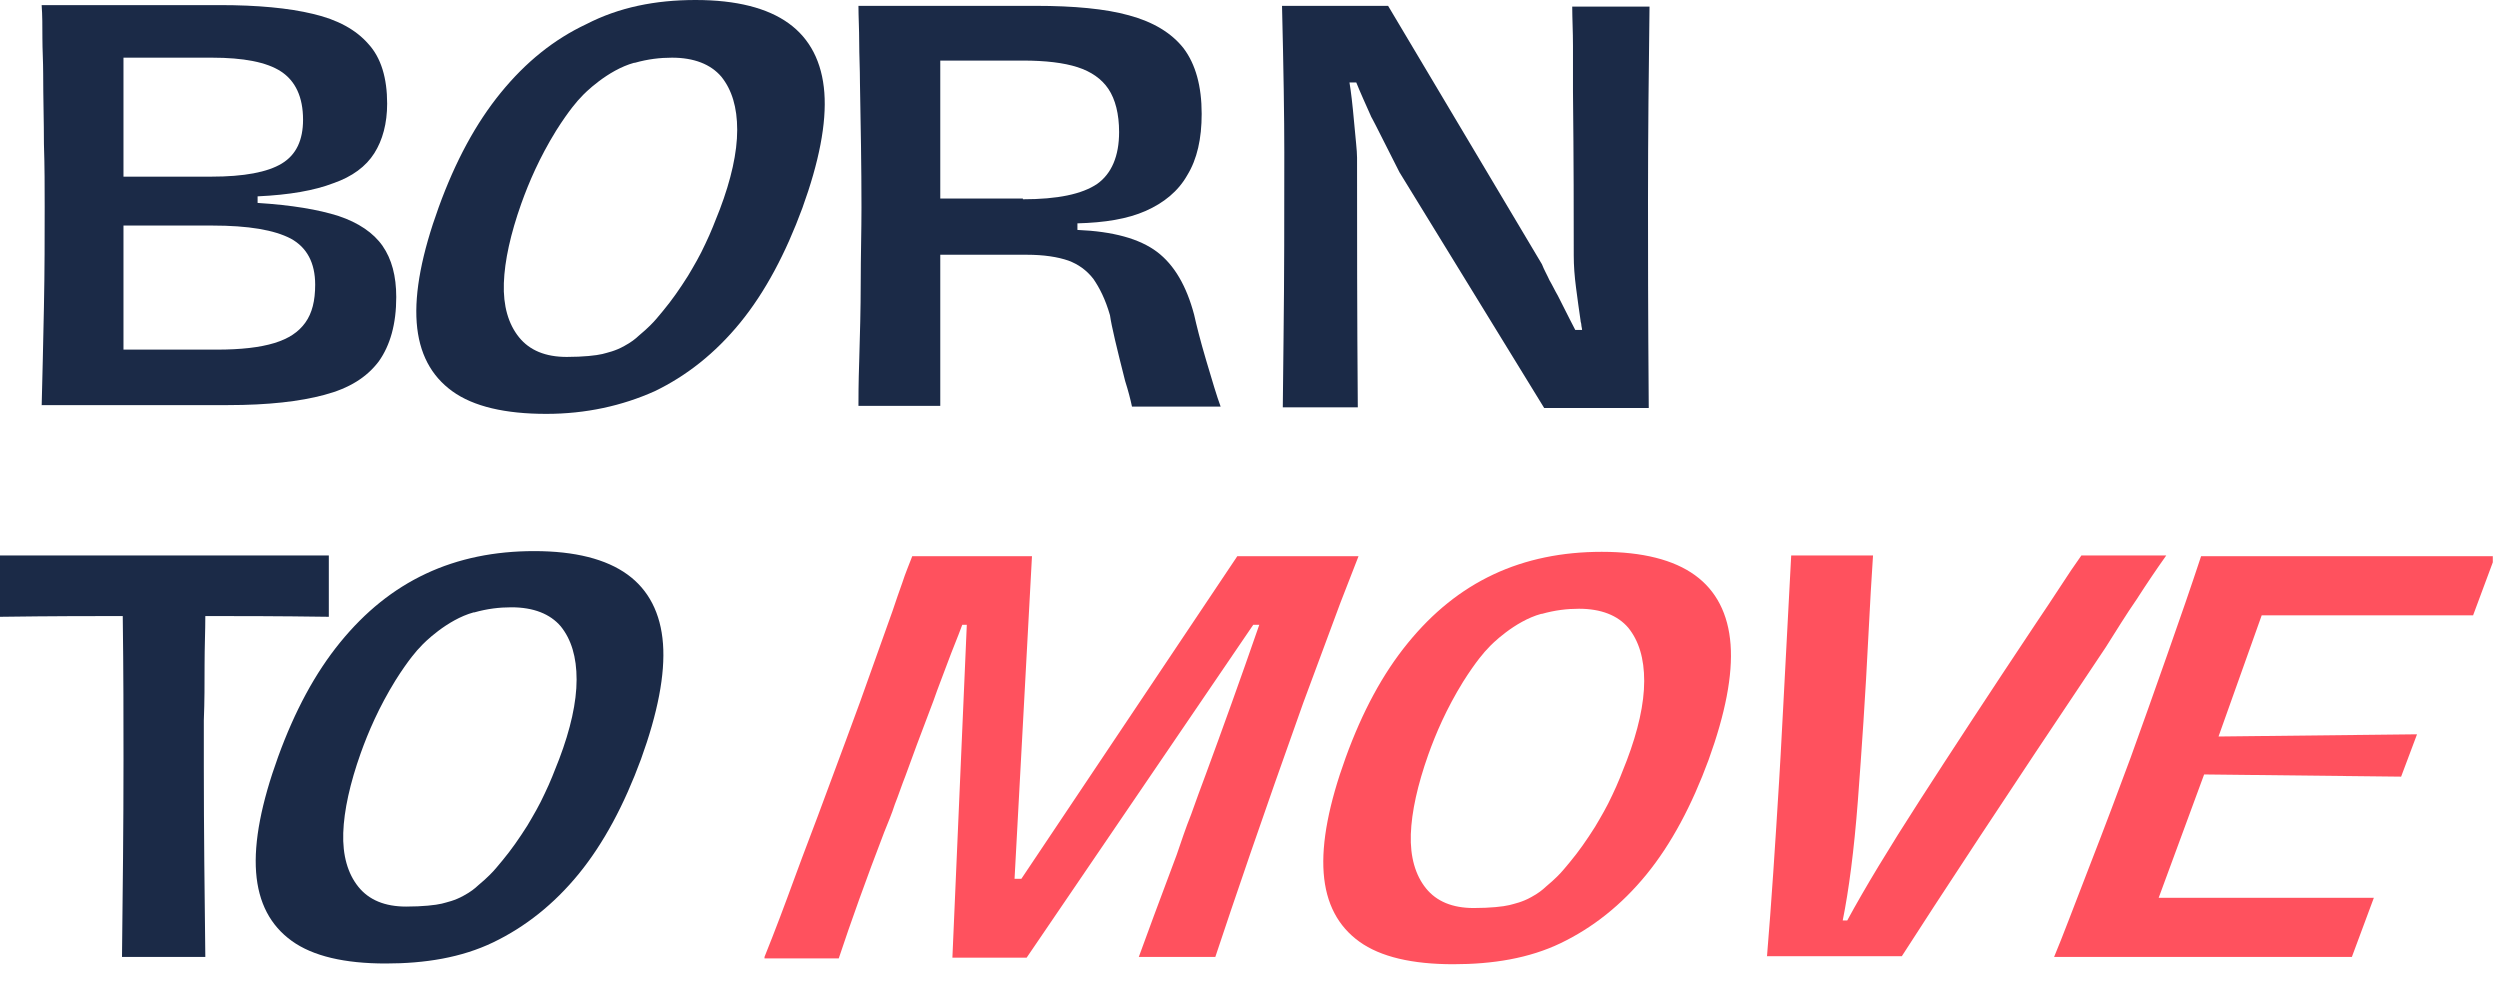 <?xml version="1.0" encoding="UTF-8"?>
<svg xmlns="http://www.w3.org/2000/svg" width="100" height="40" viewBox="0 0 100 40" fill="none">
  <g clip-path="url(#clip0_243_17)">
    <path d="M1.666 16.263C1.696 15.124 1.727 13.781 1.757 12.292C1.787 10.803 1.787 9.46 1.787 8.263C1.787 7.504 1.787 6.686 1.757 5.752C1.757 4.847 1.727 3.912 1.727 2.949C1.727 2.453 1.696 1.985 1.696 1.518C1.696 1.051 1.696 0.613 1.666 0.204H8.788C10.304 0.204 11.546 0.321 12.516 0.555C13.516 0.788 14.244 1.197 14.729 1.752C15.244 2.307 15.486 3.124 15.486 4.146C15.486 4.934 15.305 5.606 14.971 6.131C14.638 6.657 14.092 7.066 13.335 7.328C12.577 7.62 11.577 7.796 10.304 7.854V8.117C11.668 8.204 12.728 8.38 13.547 8.642C14.335 8.905 14.941 9.314 15.305 9.839C15.668 10.365 15.85 11.037 15.85 11.883C15.85 12.963 15.608 13.81 15.153 14.453C14.668 15.095 13.971 15.533 12.971 15.796C12.001 16.058 10.728 16.204 9.122 16.204H1.666V16.263ZM8.455 7.066C9.758 7.066 10.698 6.89 11.274 6.54C11.849 6.19 12.122 5.606 12.122 4.788C12.122 3.883 11.819 3.241 11.243 2.861C10.667 2.482 9.728 2.307 8.485 2.307H4.939V7.066H8.455ZM8.667 13.985C9.637 13.985 10.395 13.898 10.97 13.723C11.546 13.547 11.94 13.285 12.213 12.905C12.486 12.525 12.607 12.029 12.607 11.387C12.607 10.511 12.274 9.898 11.637 9.547C10.97 9.197 9.94 9.022 8.485 9.022H4.939V13.985H8.667Z" fill="#1B2A47"></path>
    <path d="M21.851 16.555C20.214 16.555 18.941 16.263 18.093 15.65C17.244 15.037 16.759 14.131 16.668 12.905C16.577 11.679 16.88 10.131 17.547 8.292C18.214 6.453 19.032 4.934 20.032 3.708C21.032 2.482 22.154 1.577 23.457 0.964C24.76 0.292 26.215 0 27.821 0C29.458 0 30.701 0.321 31.549 0.934C32.398 1.547 32.883 2.482 32.974 3.708C33.065 4.934 32.761 6.482 32.095 8.321C31.428 10.131 30.61 11.679 29.61 12.905C28.609 14.131 27.458 15.037 26.185 15.65C24.881 16.234 23.427 16.555 21.851 16.555ZM22.669 14.277C23.336 14.277 23.851 14.219 24.093 14.161C24.306 14.102 24.609 14.044 24.972 13.839C25.245 13.693 25.427 13.547 25.548 13.431C25.76 13.255 25.882 13.139 26.003 13.022C26.215 12.818 26.367 12.613 26.518 12.438C26.882 12 27.185 11.562 27.518 11.037C27.761 10.628 28.003 10.219 28.215 9.752C28.427 9.314 28.609 8.847 28.791 8.38C29.246 7.182 29.488 6.102 29.488 5.197C29.488 4.292 29.276 3.591 28.852 3.066C28.427 2.569 27.761 2.307 26.882 2.307C26.397 2.307 25.912 2.365 25.397 2.511C25.397 2.511 25.397 2.511 25.366 2.511C24.306 2.803 23.366 3.737 23.245 3.883C23.124 4 22.76 4.409 22.245 5.226C21.578 6.307 21.154 7.299 20.851 8.146C20.426 9.343 20.184 10.423 20.154 11.329C20.123 12.234 20.335 12.963 20.76 13.489C21.184 14.015 21.82 14.277 22.669 14.277Z" fill="#1B2A47"></path>
    <path d="M15.427 38.54C13.79 38.54 12.517 38.248 11.669 37.635C10.82 37.022 10.335 36.117 10.244 34.89C10.153 33.664 10.457 32.117 11.123 30.277C11.79 28.438 12.608 26.92 13.608 25.693C14.609 24.467 15.73 23.562 17.033 22.949C18.337 22.336 19.791 22.044 21.367 22.044C23.004 22.044 24.247 22.365 25.095 22.978C25.944 23.591 26.429 24.526 26.52 25.752C26.61 26.978 26.307 28.526 25.641 30.365C24.974 32.175 24.155 33.722 23.155 34.949C22.155 36.175 21.003 37.08 19.731 37.693C18.458 38.306 17.003 38.54 15.427 38.54ZM16.245 36.263C16.912 36.263 17.427 36.204 17.67 36.146C17.882 36.087 18.185 36.029 18.549 35.825C18.821 35.679 19.003 35.533 19.125 35.416C19.337 35.241 19.458 35.124 19.579 35.007C19.791 34.803 19.943 34.598 20.094 34.423C20.458 33.985 20.761 33.547 21.095 33.022C21.337 32.613 21.579 32.204 21.791 31.737C22.004 31.299 22.186 30.832 22.367 30.365C22.822 29.168 23.064 28.087 23.064 27.182C23.064 26.277 22.852 25.576 22.428 25.051C22.004 24.555 21.337 24.292 20.458 24.292C19.973 24.292 19.488 24.35 18.973 24.496C18.973 24.496 18.973 24.496 18.943 24.496C17.882 24.788 16.942 25.723 16.821 25.869C16.7 25.985 16.336 26.394 15.821 27.212C15.154 28.292 14.73 29.285 14.427 30.131C14.002 31.328 13.76 32.409 13.73 33.314C13.699 34.219 13.912 34.949 14.336 35.474C14.76 36 15.397 36.263 16.245 36.263Z" fill="#1B2A47"></path>
    <path d="M58.13 38.569C56.493 38.569 55.221 38.277 54.372 37.664C53.523 37.051 53.038 36.146 52.947 34.92C52.856 33.693 53.16 32.146 53.826 30.307C54.493 28.467 55.311 26.949 56.312 25.723C57.312 24.496 58.433 23.591 59.736 22.978C61.04 22.365 62.494 22.073 64.07 22.073C65.707 22.073 66.95 22.394 67.798 23.007C68.647 23.62 69.132 24.555 69.223 25.781C69.314 27.007 69.01 28.555 68.344 30.394C67.677 32.204 66.859 33.752 65.859 34.978C64.858 36.204 63.707 37.109 62.434 37.723C61.161 38.336 59.706 38.569 58.13 38.569ZM58.948 36.321C59.615 36.321 60.13 36.263 60.373 36.204C60.585 36.146 60.888 36.088 61.252 35.883C61.525 35.737 61.706 35.591 61.828 35.474C62.04 35.299 62.161 35.182 62.282 35.066C62.494 34.861 62.646 34.657 62.797 34.482C63.161 34.044 63.464 33.606 63.798 33.08C64.04 32.672 64.282 32.263 64.495 31.796C64.707 31.358 64.889 30.89 65.07 30.423C65.525 29.226 65.768 28.146 65.768 27.241C65.768 26.336 65.555 25.635 65.131 25.11C64.707 24.613 64.04 24.35 63.161 24.35C62.676 24.35 62.191 24.409 61.676 24.555C61.676 24.555 61.676 24.555 61.646 24.555C60.585 24.847 59.645 25.781 59.524 25.927C59.403 26.044 59.039 26.453 58.524 27.27C57.857 28.35 57.433 29.343 57.13 30.19C56.706 31.387 56.463 32.467 56.433 33.372C56.403 34.277 56.615 35.007 57.039 35.533C57.463 36.058 58.1 36.321 58.948 36.321Z" fill="#FF515E"></path>
    <path d="M34.338 16.263C34.338 15.912 34.338 15.329 34.368 14.453C34.398 13.402 34.429 12.35 34.429 11.299C34.429 10.248 34.459 9.226 34.459 8.292C34.459 6.686 34.429 5.022 34.398 3.299C34.398 2.745 34.368 2.219 34.368 1.694C34.368 1.168 34.338 0.672 34.338 0.234H41.43C42.945 0.234 44.218 0.35 45.158 0.613C46.128 0.876 46.855 1.314 47.34 1.927C47.825 2.569 48.067 3.445 48.067 4.555C48.067 5.548 47.885 6.365 47.491 7.007C47.128 7.65 46.552 8.117 45.825 8.438C45.097 8.759 44.188 8.905 43.097 8.934V9.197C44.521 9.256 45.582 9.548 46.279 10.073C46.976 10.599 47.461 11.445 47.764 12.584C47.855 12.993 48.007 13.606 48.249 14.423C48.492 15.241 48.673 15.854 48.825 16.263H45.279C45.218 15.971 45.127 15.62 45.006 15.241C44.673 13.927 44.461 13.051 44.4 12.613C44.218 11.971 43.976 11.504 43.733 11.153C43.461 10.803 43.127 10.569 42.733 10.423C42.309 10.277 41.763 10.19 41.066 10.19H37.611C37.611 10.832 37.611 11.475 37.611 12.175C37.611 12.876 37.611 13.577 37.611 14.307V16.234H34.338V16.263ZM40.915 7.971C42.309 7.971 43.279 7.766 43.885 7.358C44.461 6.949 44.764 6.248 44.764 5.285C44.764 4.555 44.612 3.971 44.339 3.562C44.067 3.153 43.642 2.861 43.097 2.686C42.551 2.511 41.824 2.423 40.915 2.423H37.611V7.942H40.915V7.971Z" fill="#1B2A47"></path>
    <path d="M51.312 16.263L51.342 13.518C51.372 11.066 51.372 8.613 51.372 6.102C51.372 4.701 51.342 2.745 51.281 0.234H55.524L61.677 10.569C61.768 10.803 61.889 11.007 61.98 11.212C62.101 11.416 62.192 11.62 62.313 11.825C62.707 12.613 62.95 13.08 63.01 13.197H63.283C63.283 13.139 63.253 13.051 63.253 12.993C63.253 12.934 63.222 12.876 63.222 12.818C63.162 12.409 63.101 11.971 63.041 11.504C62.98 11.037 62.95 10.628 62.95 10.219C62.95 8.672 62.95 6.482 62.919 3.65C62.919 3.007 62.919 2.423 62.919 1.839C62.919 1.256 62.889 0.73 62.889 0.263H65.981C65.95 2.745 65.92 5.343 65.92 8.029C65.92 9.723 65.92 12.467 65.95 16.321H61.768L55.979 6.891C55.07 5.08 54.706 4.38 54.888 4.759C54.615 4.146 54.403 3.679 54.251 3.299H53.979C54.039 3.65 54.1 4.175 54.16 4.847C54.221 5.548 54.282 6.015 54.282 6.307C54.282 9.285 54.282 12.613 54.312 16.292H51.312V16.263Z" fill="#1B2A47"></path>
    <path d="M4.88 38.277C4.91 35.65 4.94 33.022 4.94 30.394C4.94 28.817 4.94 26.89 4.91 24.642C3.758 24.642 2.122 24.642 0 24.672V22.219H13.153V24.672C11.123 24.642 9.486 24.642 8.213 24.642C8.213 25.226 8.183 25.869 8.183 26.599C8.183 27.328 8.183 28.058 8.153 28.817V30.657C8.153 33.226 8.183 35.766 8.213 38.277H4.88Z" fill="#1B2A47"></path>
    <path d="M30.58 38.277C31.004 37.226 31.398 36.175 31.792 35.095C32.186 34.014 32.611 32.934 33.005 31.854C33.641 30.16 34.096 28.905 34.399 28.087L35.702 24.438C35.823 24.058 35.975 23.649 36.096 23.299C36.217 22.92 36.369 22.569 36.49 22.248H41.279L40.582 35.153H40.854L49.492 22.248H54.341L53.614 24.117C52.705 26.569 52.22 27.883 52.129 28.117C50.492 32.701 49.34 36.087 48.613 38.277H45.552C45.855 37.431 46.37 36.058 47.068 34.19C47.249 33.664 47.431 33.109 47.643 32.584C47.825 32.058 48.037 31.503 48.219 31.007C48.886 29.197 49.613 27.182 50.371 24.993H50.129L41.066 38.306H38.096L38.672 24.993H38.49C38.309 25.489 38.096 25.985 37.914 26.482C37.733 26.978 37.52 27.503 37.339 28.029C36.824 29.372 36.46 30.365 36.217 31.036C36.066 31.416 35.944 31.796 35.793 32.175C35.672 32.555 35.52 32.905 35.369 33.285C34.641 35.182 34.035 36.876 33.55 38.336H30.58V38.277Z" fill="#FF515E"></path>
    <path d="M70.678 38.277C70.86 36.088 71.011 33.752 71.163 31.27C71.223 30.365 71.375 27.358 71.648 22.219H74.921C74.891 22.657 74.86 23.153 74.83 23.679C74.8 24.204 74.769 24.759 74.739 25.372C74.618 27.825 74.466 30.015 74.315 32.029C74.163 34.015 73.951 35.62 73.709 36.818H73.89C74.587 35.533 75.557 33.927 76.8 32C78.043 30.073 79.588 27.708 81.437 24.934C81.77 24.438 82.104 23.942 82.407 23.474C82.71 23.007 82.983 22.599 83.255 22.219H86.65C86.256 22.774 85.862 23.358 85.468 23.971C85.044 24.584 84.65 25.226 84.225 25.898C80.194 31.912 77.497 36.029 76.073 38.248H70.678V38.277Z" fill="#FF515E"></path>
    <path d="M82.164 38.277C82.497 37.489 82.952 36.263 83.588 34.628C84.225 32.993 84.77 31.533 85.225 30.306C85.68 29.051 86.165 27.679 86.68 26.219C87.195 24.759 87.65 23.445 88.044 22.248H99.803L98.924 24.613H90.468L88.741 29.46L96.681 29.372L96.045 31.066L88.165 30.978L86.347 35.912H94.954L94.075 38.277H82.164Z" fill="#FF515E"></path>
  </g>
  <defs>
    <clipPath id="clip0_243_17">
      <rect width="99.712" height="40" fill="white"></rect>
    </clipPath>
  </defs>
</svg>
